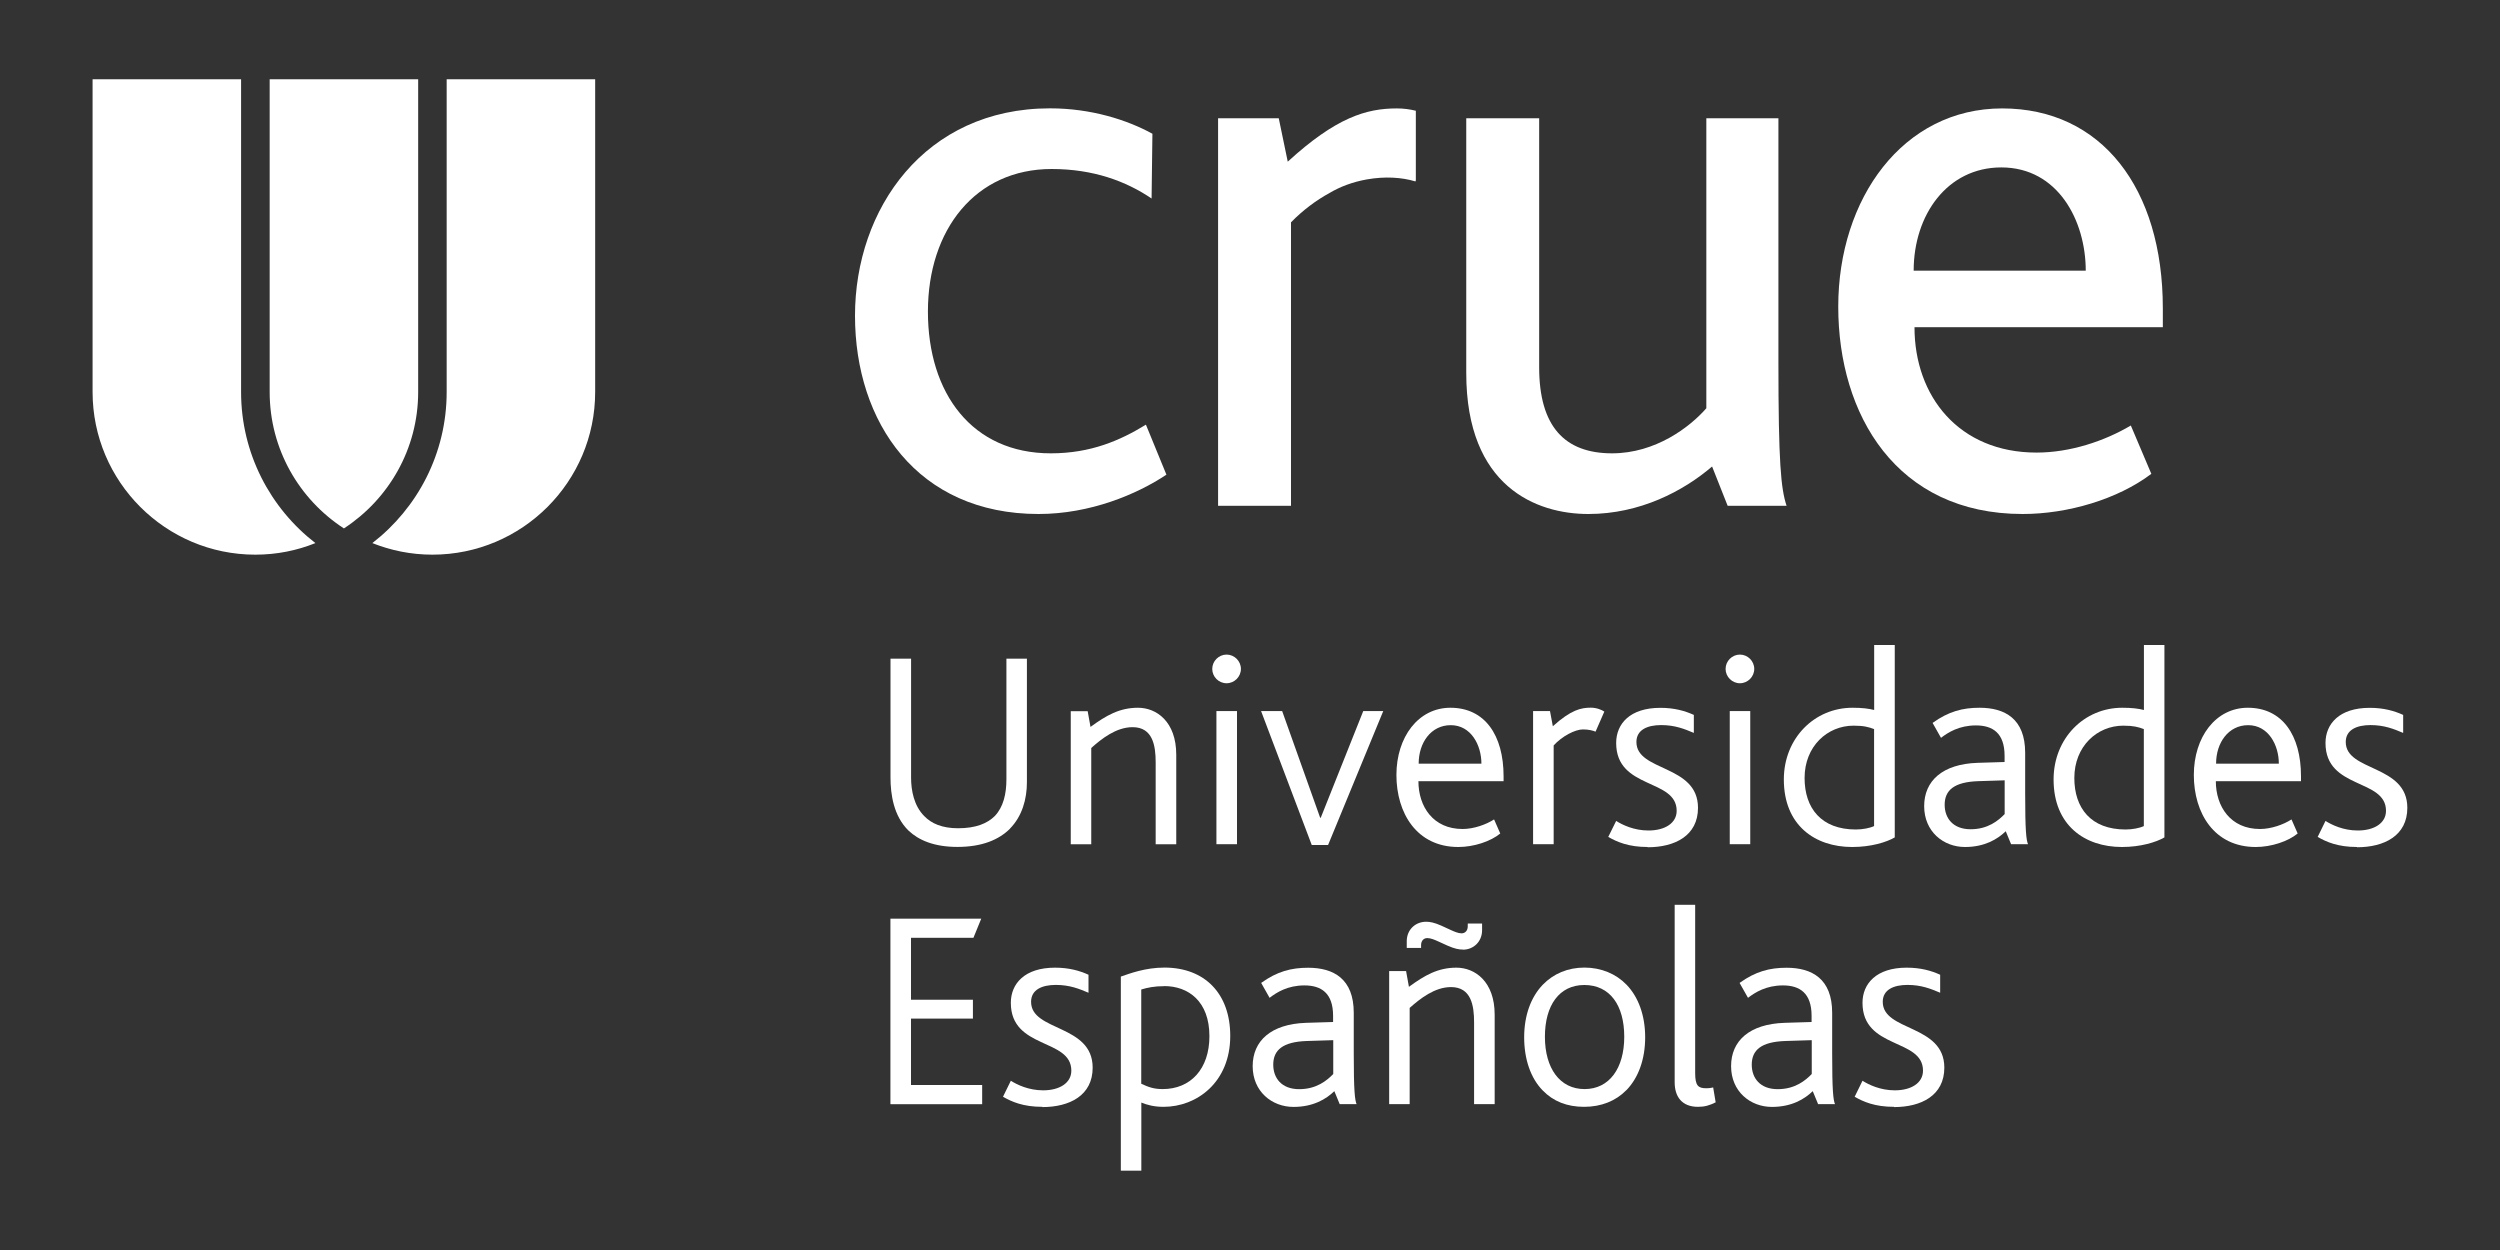 <?xml version="1.0" encoding="UTF-8"?>
<svg id="Capa_1" xmlns="http://www.w3.org/2000/svg" viewBox="0 0 300 150">
  <rect x="0" y="0" width="300" height="150" fill="#333333" stroke="none"/>
  <defs>
    <style>
      .cls-1 {
        fill: #fff;
      }
    </style>
  </defs>
  <g>
    <path class="cls-1" d="M121.2,99.44c-1.32,1.32-3.34,2.19-6.31,2.19-2.8,0-4.66-.81-5.87-1.96-1.79-1.75-2.16-4.35-2.16-6.38v-14.25h2.47v14.28c0,1.52.34,3.38,1.59,4.62.85.88,2.13,1.45,4.05,1.45,2.13,0,3.51-.57,4.42-1.48,1.01-1.08,1.38-2.63,1.38-4.39v-14.48h2.46v14.82c0,2.03-.57,4.08-2.03,5.57Z"/>
    <path class="cls-1" d="M138.68,101.3v-9.82c0-1.99-.34-4.22-2.77-4.22-1.96,0-3.71,1.38-4.96,2.5v11.55h-2.46v-15.97h2.03l.34,1.89c1.89-1.38,3.48-2.3,5.7-2.3s4.59,1.66,4.59,5.64v10.74h-2.46Z"/>
    <path class="cls-1" d="M147.19,81.99c-.95,0-1.72-.78-1.72-1.72s.78-1.72,1.72-1.72,1.72.78,1.72,1.72-.78,1.72-1.72,1.72ZM145.97,101.3v-15.97h2.47v15.97h-2.47Z"/>
    <path class="cls-1" d="M159.37,101.4h-1.96l-6.08-16.07h2.53l4.56,12.8h.07l5.1-12.8h2.4l-6.62,16.07Z"/>
    <path class="cls-1" d="M170.21,93.74c0,3.04,1.76,5.74,5.3,5.74,1.35,0,2.84-.54,3.78-1.15l.74,1.69c-1.15.95-3.17,1.62-5.03,1.62-5,0-7.43-4.08-7.43-8.64s2.63-8.07,6.48-8.07c4.12,0,6.38,3.27,6.38,8.24v.57h-10.23ZM174.09,87.02c-2.36,0-3.85,2.09-3.85,4.62h7.53c0-2.23-1.25-4.62-3.68-4.62Z"/>
    <path class="cls-1" d="M191.47,87.8c-.34-.14-.84-.27-1.52-.27-.94,0-2.5.81-3.51,1.92v11.85h-2.47v-15.97h2.03l.34,1.82c2.2-1.99,3.41-2.23,4.56-2.23.71,0,1.32.27,1.62.47l-1.05,2.4Z"/>
    <path class="cls-1" d="M197.72,101.64c-2.3,0-3.68-.61-4.73-1.21l.95-1.92c.74.47,2.13,1.15,3.88,1.15,1.96,0,3.38-.88,3.38-2.36,0-3.92-7.26-2.53-7.26-8.14,0-2.3,1.65-4.22,5.3-4.22,1.69,0,2.97.37,4.02.85v2.16c-1.11-.47-2.26-.94-3.92-.94s-2.97.57-2.97,2.03c0,3.58,7.39,2.67,7.39,7.9,0,3.34-2.77,4.73-6.04,4.73Z"/>
    <path class="cls-1" d="M208.79,81.99c-.94,0-1.72-.78-1.72-1.72s.78-1.72,1.72-1.72,1.72.78,1.72,1.72-.78,1.72-1.72,1.72ZM207.57,101.3v-15.97h2.46v15.97h-2.46Z"/>
    <path class="cls-1" d="M222.26,101.64c-4.46,0-8.2-2.6-8.2-8.1,0-4.96,3.68-8.61,8.24-8.61,1.15,0,1.96.1,2.6.27v-7.8h2.47v23.09c-.98.57-2.84,1.15-5.1,1.15ZM224.89,87.49c-.64-.24-1.21-.41-2.46-.41-3.14,0-5.88,2.47-5.88,6.28,0,3.61,1.99,6.18,6.15,6.18.81,0,1.69-.17,2.19-.41v-11.65Z"/>
    <path class="cls-1" d="M241.33,101.3l-.64-1.55c-.98.95-2.53,1.89-4.89,1.89-2.6,0-4.9-1.86-4.9-4.9s2.2-5.06,6.41-5.2l3.24-.1v-.74c0-2.73-1.42-3.65-3.44-3.65s-3.34.84-4.19,1.49l-1.01-1.79c1.92-1.38,3.61-1.82,5.64-1.82,3.04,0,5.47,1.32,5.47,5.4v4.86c0,4.52.13,5.6.34,6.11h-2.03ZM240.55,93.64l-3.17.1c-2.87.1-4.02,1.08-4.02,2.83,0,1.62,1.01,2.94,3.11,2.94s3.34-1.05,4.09-1.82v-4.05Z"/>
    <path class="cls-1" d="M254.63,101.64c-4.46,0-8.2-2.6-8.2-8.1,0-4.96,3.68-8.61,8.24-8.61,1.15,0,1.96.1,2.6.27v-7.8h2.46v23.09c-.98.57-2.84,1.15-5.1,1.15ZM257.26,87.49c-.64-.24-1.22-.41-2.46-.41-3.14,0-5.88,2.47-5.88,6.28,0,3.61,1.99,6.18,6.15,6.18.81,0,1.69-.17,2.19-.41v-11.65Z"/>
    <path class="cls-1" d="M265.9,93.74c0,3.04,1.76,5.74,5.3,5.74,1.35,0,2.84-.54,3.78-1.15l.74,1.69c-1.15.95-3.17,1.62-5.03,1.62-5,0-7.43-4.08-7.43-8.64s2.63-8.07,6.48-8.07c4.12,0,6.38,3.27,6.38,8.24v.57h-10.23ZM269.78,87.02c-2.36,0-3.85,2.09-3.85,4.62h7.53c0-2.23-1.25-4.62-3.68-4.62Z"/>
    <path class="cls-1" d="M282.84,101.64c-2.3,0-3.68-.61-4.72-1.21l.94-1.92c.74.47,2.13,1.15,3.88,1.15,1.96,0,3.38-.88,3.38-2.36,0-3.92-7.26-2.53-7.26-8.14,0-2.3,1.66-4.22,5.3-4.22,1.69,0,2.97.37,4.02.85v2.16c-1.11-.47-2.26-.94-3.92-.94s-2.97.57-2.97,2.03c0,3.58,7.39,2.67,7.39,7.9,0,3.34-2.77,4.73-6.04,4.73Z"/>
    <path class="cls-1" d="M106.85,132.49v-22.25h10.9l-.94,2.3h-7.49v7.43h7.43v2.26h-7.43v7.97h8.54v2.3h-11Z"/>
    <path class="cls-1" d="M125.08,132.82c-2.3,0-3.68-.61-4.72-1.21l.94-1.92c.74.47,2.13,1.15,3.88,1.15,1.96,0,3.38-.88,3.38-2.36,0-3.92-7.26-2.53-7.26-8.14,0-2.3,1.66-4.22,5.3-4.22,1.69,0,2.97.37,4.02.85v2.16c-1.11-.47-2.26-.94-3.92-.94s-2.97.57-2.97,2.03c0,3.58,7.39,2.67,7.39,7.9,0,3.34-2.77,4.73-6.04,4.73Z"/>
    <path class="cls-1" d="M139.63,132.82c-1.18,0-1.99-.24-2.67-.51v8.17h-2.46v-23.29c1.08-.37,2.94-1.08,5.23-1.08,4.83,0,7.9,3.11,7.9,8.2,0,5.57-4.02,8.51-8,8.51ZM139.69,118.34c-1.15,0-1.99.17-2.74.4v11.31c.88.41,1.52.64,2.57.64,3.34,0,5.61-2.4,5.61-6.35,0-4.19-2.53-6.01-5.43-6.01Z"/>
    <path class="cls-1" d="M160.76,132.49l-.64-1.55c-.98.95-2.53,1.89-4.9,1.89-2.6,0-4.9-1.86-4.9-4.89s2.19-5.06,6.41-5.2l3.24-.1v-.74c0-2.73-1.42-3.65-3.44-3.65s-3.34.84-4.18,1.49l-1.01-1.79c1.92-1.38,3.61-1.82,5.64-1.82,3.04,0,5.47,1.32,5.47,5.4v4.86c0,4.52.13,5.6.34,6.11h-2.03ZM159.98,124.82l-3.17.1c-2.87.1-4.02,1.08-4.02,2.84,0,1.62,1.01,2.94,3.11,2.94s3.34-1.05,4.09-1.82v-4.05Z"/>
    <path class="cls-1" d="M176.89,132.49v-9.82c0-1.99-.34-4.22-2.77-4.22-1.96,0-3.71,1.39-4.96,2.5v11.55h-2.46v-15.97h2.03l.34,1.89c1.89-1.38,3.48-2.3,5.7-2.3s4.59,1.66,4.59,5.64v10.74h-2.46ZM175.57,113.95c-.51,0-1.01-.1-1.86-.47l-1.12-.51c-.44-.2-.91-.4-1.32-.4-.44,0-.74.34-.74.84v.34h-1.72v-.81c0-1.35,1.01-2.33,2.33-2.33.47,0,.98.1,1.82.47l1.11.51c.44.2.91.41,1.32.41.44,0,.74-.34.74-.84v-.34h1.72v.81c0,1.35-1.01,2.33-2.3,2.33Z"/>
    <path class="cls-1" d="M195.15,130.83c-1.25,1.28-3,1.99-5.06,1.99s-3.71-.67-4.96-1.96c-1.45-1.48-2.23-3.75-2.23-6.38s.81-4.83,2.23-6.31c1.28-1.32,3-2.06,5-2.06s3.78.74,5.06,2.06c1.42,1.48,2.23,3.68,2.23,6.31s-.81,4.86-2.26,6.35ZM190.12,118.2c-3,0-4.73,2.43-4.73,6.21s1.79,6.28,4.76,6.28,4.76-2.5,4.76-6.28-1.72-6.21-4.79-6.21Z"/>
    <path class="cls-1" d="M203.76,132.82c-1.96,0-2.8-1.25-2.8-2.94v-21.3h2.46v20.19c0,1.52.37,1.82,1.32,1.82.17,0,.44,0,.84-.1l.3,1.79c-.74.37-1.32.54-2.13.54Z"/>
    <path class="cls-1" d="M218.17,132.49l-.64-1.55c-.98.95-2.53,1.89-4.9,1.89-2.6,0-4.9-1.86-4.9-4.89s2.19-5.06,6.42-5.2l3.24-.1v-.74c0-2.73-1.42-3.65-3.44-3.65s-3.34.84-4.19,1.49l-1.01-1.79c1.92-1.38,3.61-1.82,5.64-1.82,3.04,0,5.47,1.32,5.47,5.4v4.86c0,4.52.13,5.6.34,6.11h-2.03ZM217.4,124.82l-3.17.1c-2.87.1-4.02,1.08-4.02,2.84,0,1.62,1.01,2.94,3.11,2.94s3.34-1.05,4.09-1.82v-4.05Z"/>
    <path class="cls-1" d="M227.28,132.82c-2.3,0-3.68-.61-4.72-1.21l.94-1.92c.74.47,2.13,1.15,3.88,1.15,1.96,0,3.38-.88,3.38-2.36,0-3.92-7.26-2.53-7.26-8.14,0-2.3,1.66-4.22,5.3-4.22,1.69,0,2.97.37,4.02.85v2.16c-1.11-.47-2.26-.94-3.92-.94s-2.97.57-2.97,2.03c0,3.58,7.39,2.67,7.39,7.9,0,3.34-2.77,4.73-6.04,4.73Z"/>
  </g>
  <g>
    <path class="cls-1" d="M28.93,47.04V9.51H11.11v37.53c0,10.76,8.76,19.52,19.53,19.52,2.55,0,4.98-.49,7.21-1.39-5.42-4.19-8.92-10.76-8.92-18.13Z"/>
    <path class="cls-1" d="M44.68,65.17c2.23.89,4.66,1.39,7.21,1.39,10.77,0,19.53-8.75,19.53-19.52V9.51h-17.82v37.53c0,7.37-3.5,13.94-8.92,18.13Z"/>
    <path class="cls-1" d="M50.18,47.04V9.51h-17.82v37.53c0,6.86,3.55,12.89,8.91,16.37,5.35-3.49,8.91-9.51,8.91-16.37Z"/>
  </g>
  <g>
    <path class="cls-1" d="M164.02,21.53c2.14-.38,4.18-.26,5.83.24l.05-.12v-8.36c-.72-.18-1.49-.28-2.29-.28-3.64,0-7.28,1.08-13.08,6.39l-1.08-5.21h-7.28v46.51h8.75V26.68c1.39-1.43,3.02-2.65,4.64-3.53,1.24-.74,2.77-1.32,4.46-1.62Z"/>
    <path class="cls-1" d="M124.63,61.68c-14.55,0-22.03-11.01-22.03-23.8s8.36-24.88,23.4-24.88c4.92,0,9.25,1.38,12.29,3.05l-.1,7.77c-3.05-2.07-6.98-3.54-11.99-3.54-9.15,0-14.85,7.28-14.85,17.11s5.31,17.01,14.75,17.01c4.82,0,8.36-1.57,11.41-3.44l2.46,6c-3.54,2.36-9.15,4.72-15.34,4.72Z"/>
    <path class="cls-1" d="M207.32,60.7l-1.87-4.72c-3.44,2.95-8.65,5.7-14.85,5.7s-14.65-3.24-14.65-16.91V14.19h8.75v29.89c0,7.08,3.05,10.32,8.75,10.32,5.21,0,9.34-3.15,11.31-5.41V14.19h8.65v29.2c0,12.19.3,15.24.98,17.31h-7.08Z"/>
    <path class="cls-1" d="M229.74,39.27c0,8.26,5.31,15.04,14.65,15.04,4.03,0,8.16-1.38,11.31-3.25l2.46,5.8c-4.03,3.05-10.03,4.82-15.44,4.82-15.14,0-22.13-11.9-22.13-24.88s7.77-23.79,19.67-23.79,19.28,9.54,19.28,23.99v2.26h-29.8ZM240.16,20.09c-6.49,0-10.52,5.7-10.52,12.39h20.65c0-6-3.34-12.39-10.13-12.39Z"/>
  </g>
</svg>